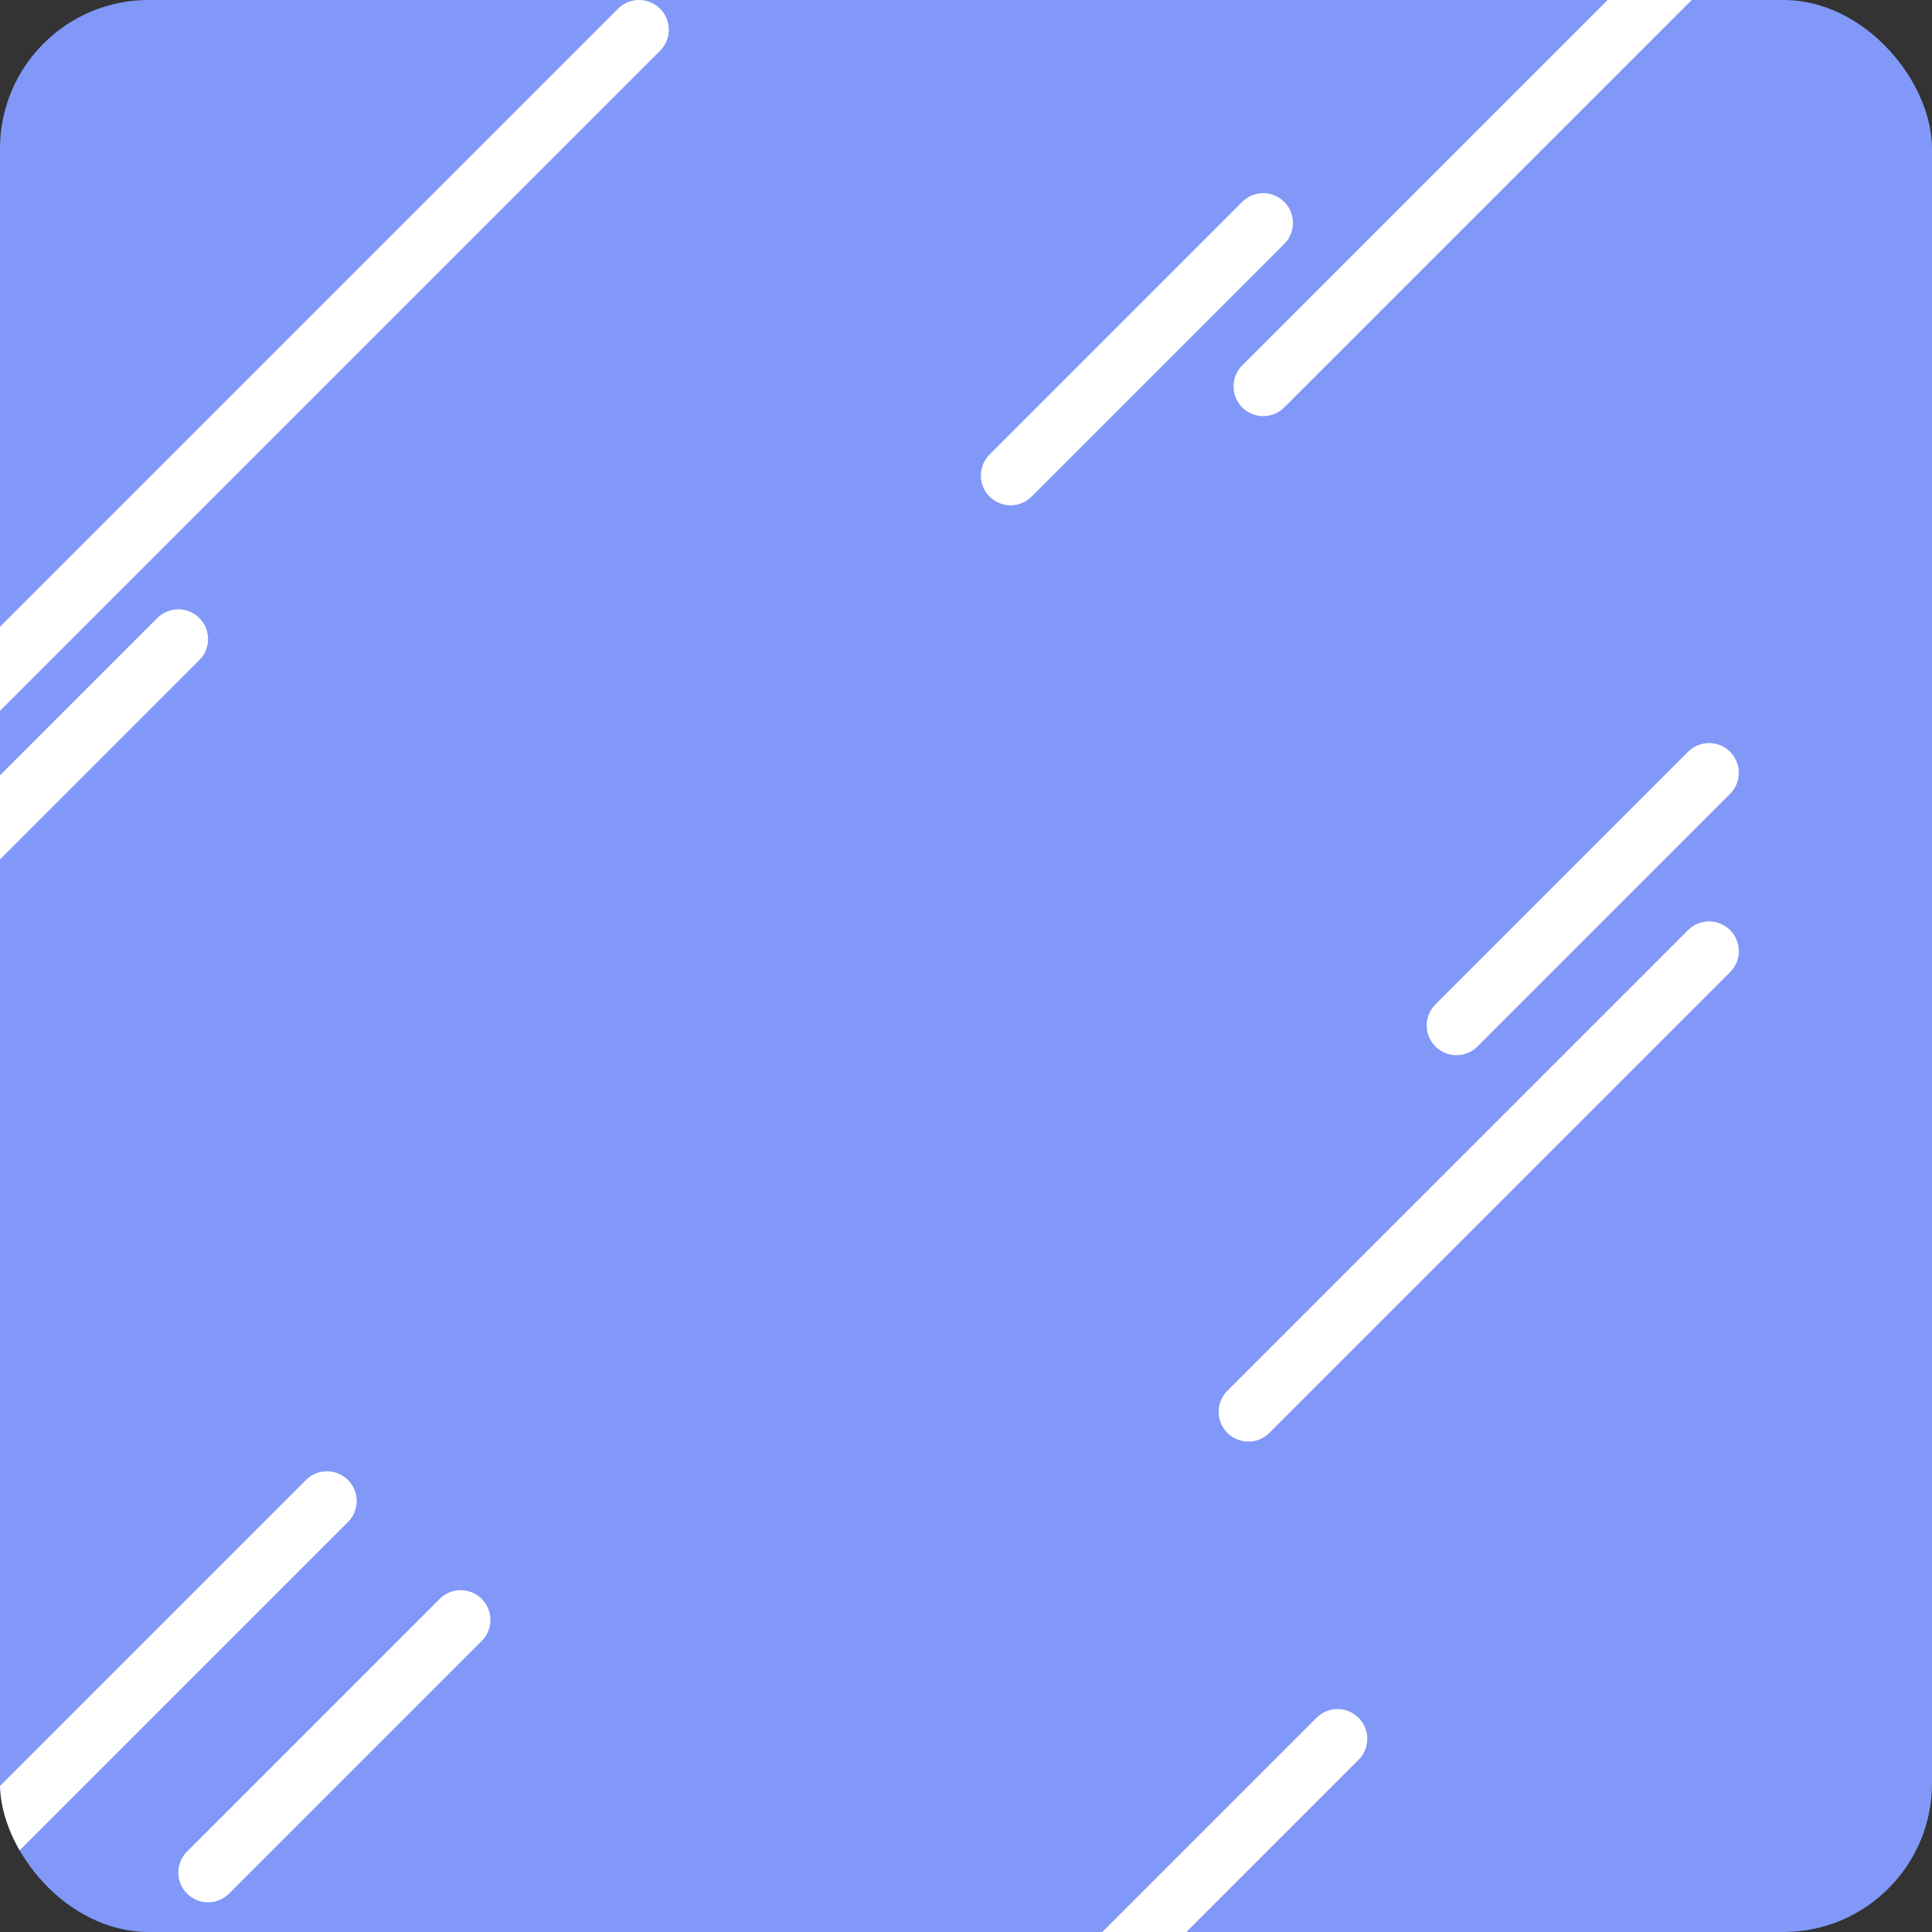 <svg width="130" height="130" viewBox="0 0 130 130" fill="none" xmlns="http://www.w3.org/2000/svg">
<rect x="0" y="0" width="130" height="130" fill="#333333" stroke="none"/>
<g clip-path="url(#clip0_9_521)">
<rect width="130" height="130" rx="10" fill="#8198F8"/>
<path d="M-5 60L12 43" stroke="white" stroke-width="4" stroke-linecap="round"/>
<path d="M68 32L85 15" stroke="white" stroke-width="4" stroke-linecap="round"/>
<path d="M14 126L31 109" stroke="white" stroke-width="4" stroke-linecap="round"/>
<path d="M98 69L115 52" stroke="white" stroke-width="4" stroke-linecap="round"/>
<path d="M-3 48L43 2" stroke="white" stroke-width="4" stroke-linecap="round"/>
<path d="M-9 132L22 101" stroke="white" stroke-width="4" stroke-linecap="round"/>
<path d="M84 95L115 64" stroke="white" stroke-width="4" stroke-linecap="round"/>
<path d="M59 148L90 117" stroke="white" stroke-width="4" stroke-linecap="round"/>
<path d="M85 26L116 -5" stroke="white" stroke-width="4" stroke-linecap="round"/>
</g>
<defs>
<clipPath id="clip0_9_521">
<rect width="130" height="130" rx="10" fill="white"/>
</clipPath>
</defs>
</svg>
